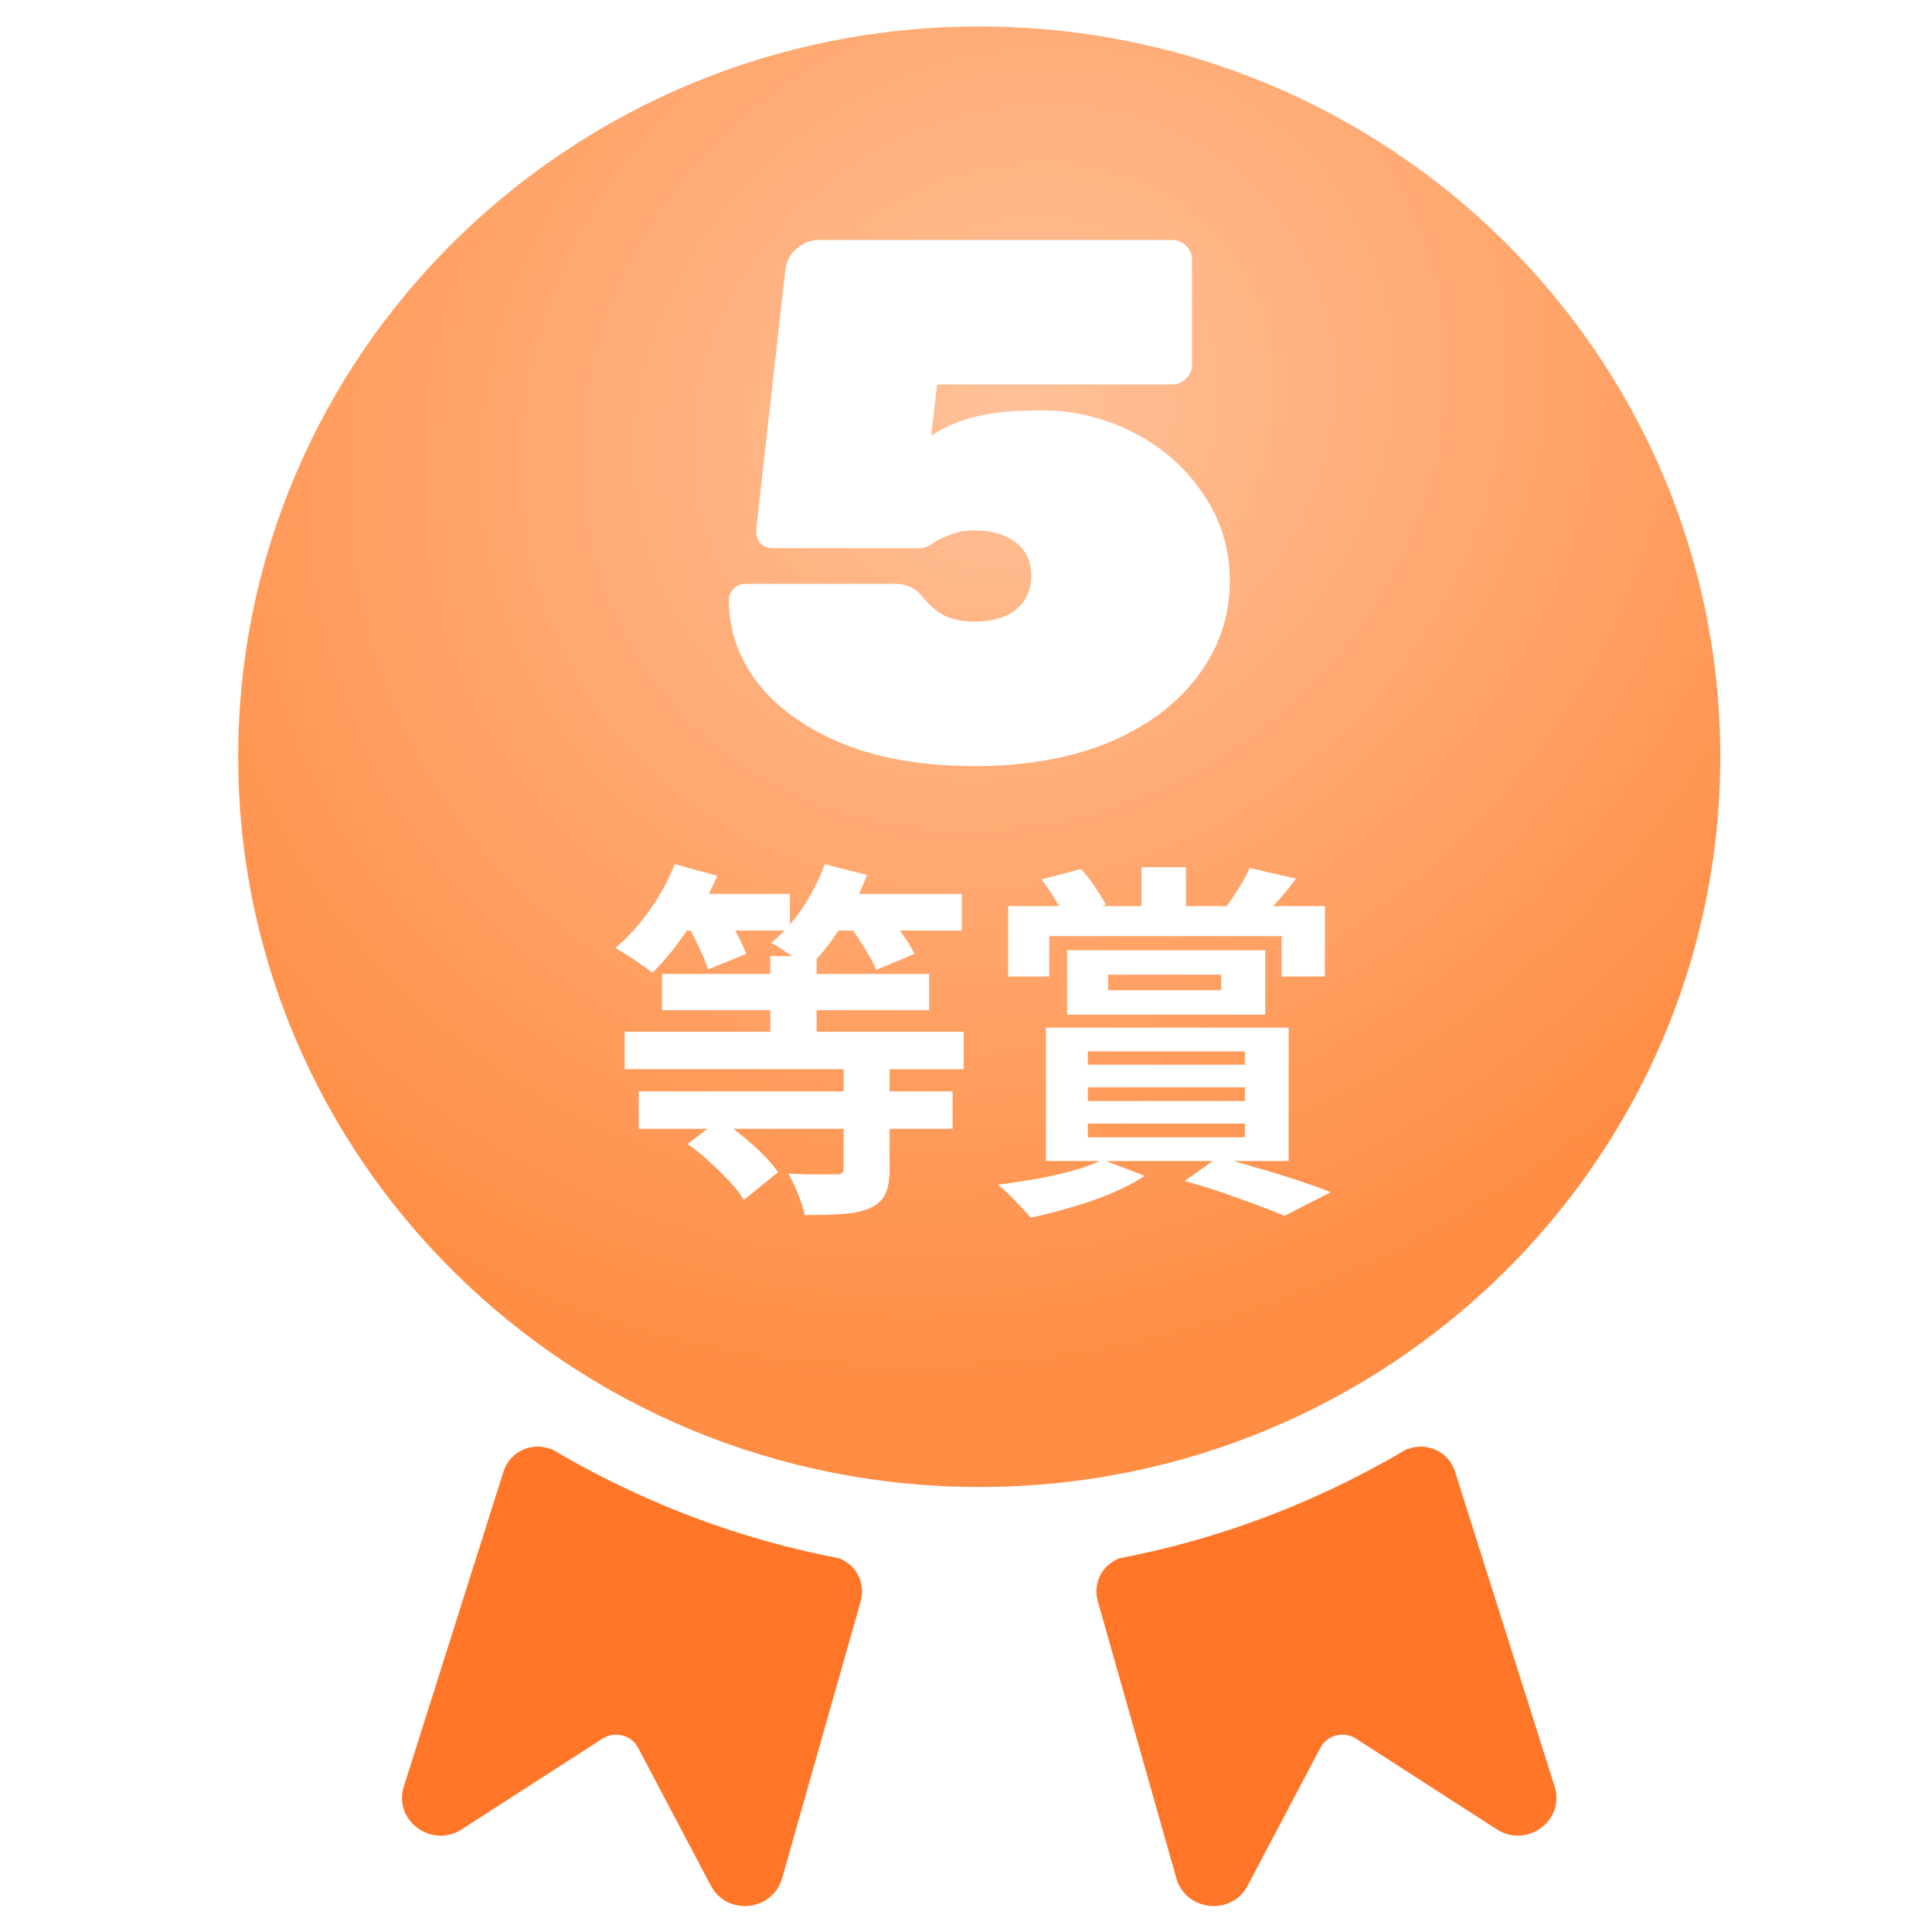 <svg width="73" height="73" viewBox="0 0 73 73" fill="none" xmlns="http://www.w3.org/2000/svg">
<path d="M37 56.186C52.464 56.186 65 43.832 65 28.593C65 13.354 52.464 1 37 1C21.536 1 9 13.354 9 28.593C9 43.832 21.536 56.186 37 56.186Z" fill="url(#paint0_radial_132_3982)"/>
<path d="M53.179 54.741C51.819 55.548 50.155 56.407 48.2 57.175C46.008 58.034 43.987 58.555 42.296 58.88C42.204 58.919 41.794 59.075 41.57 59.531C41.425 59.817 41.385 60.156 41.477 60.494L44.449 70.972C44.806 72.221 46.536 72.403 47.144 71.245L49.891 66.039C50.142 65.557 50.762 65.401 51.225 65.687L56.56 69.124C57.696 69.852 59.149 68.785 58.74 67.497L54.976 55.6C54.738 54.858 53.919 54.468 53.193 54.754L53.179 54.741Z" fill="#FF7628"/>
<path d="M20.821 54.741C22.181 55.548 23.845 56.407 25.8 57.175C27.992 58.034 30.013 58.555 31.704 58.88C31.796 58.919 32.206 59.075 32.43 59.531C32.575 59.817 32.615 60.156 32.523 60.494L29.551 70.972C29.194 72.221 27.464 72.403 26.857 71.245L24.11 66.039C23.858 65.557 23.238 65.401 22.776 65.687L17.44 69.124C16.304 69.852 14.851 68.785 15.26 67.497L19.025 55.6C19.262 54.858 20.081 54.468 20.808 54.754L20.821 54.741Z" fill="#FF7628"/>
<g filter="url(#filter0_d_132_3982)">
<path d="M34.822 22.507C35.083 22.843 35.372 23.095 35.69 23.263C36.007 23.412 36.389 23.487 36.837 23.487C37.491 23.487 38.004 23.338 38.377 23.039C38.77 22.722 38.965 22.292 38.965 21.751C38.965 21.21 38.77 20.79 38.377 20.491C37.986 20.192 37.472 20.043 36.837 20.043C36.483 20.043 36.194 20.09 35.969 20.183C35.745 20.258 35.522 20.36 35.297 20.491C35.092 20.64 34.915 20.715 34.766 20.715H29.194C29.026 20.715 28.876 20.659 28.745 20.547C28.634 20.416 28.578 20.267 28.578 20.099C28.578 20.006 28.578 19.959 28.578 19.959L29.669 10.243C29.707 9.888 29.847 9.608 30.09 9.403C30.332 9.179 30.631 9.067 30.985 9.067H44.285C44.491 9.067 44.668 9.142 44.818 9.291C44.967 9.44 45.041 9.618 45.041 9.823V13.771C45.041 13.976 44.967 14.154 44.818 14.303C44.668 14.452 44.491 14.527 44.285 14.527H35.41L35.185 16.459C35.745 16.104 36.324 15.862 36.922 15.731C37.519 15.582 38.331 15.507 39.358 15.507C40.59 15.507 41.747 15.787 42.83 16.347C43.931 16.907 44.808 17.682 45.462 18.671C46.133 19.642 46.469 20.734 46.469 21.947C46.469 23.272 46.068 24.467 45.266 25.531C44.481 26.595 43.361 27.435 41.906 28.051C40.45 28.648 38.751 28.947 36.809 28.947C34.906 28.947 33.254 28.667 31.854 28.107C30.453 27.528 29.38 26.763 28.634 25.811C27.905 24.859 27.541 23.814 27.541 22.675C27.541 22.507 27.598 22.367 27.709 22.255C27.84 22.124 27.989 22.059 28.157 22.059H33.813C34.243 22.059 34.579 22.208 34.822 22.507ZM29.104 36.127H30.854V39.851H29.104V36.127ZM25.016 36.799H35.11V38.171H25.016V36.799ZM23.602 38.983H36.412V40.397H23.602V38.983ZM24.134 41.237H35.992V42.651H24.134V41.237ZM31.876 40.201H33.612V44.191C33.612 44.592 33.556 44.905 33.444 45.129C33.341 45.353 33.141 45.53 32.842 45.661C32.543 45.782 32.193 45.852 31.792 45.871C31.391 45.899 30.929 45.913 30.406 45.913C30.359 45.68 30.275 45.414 30.154 45.115C30.033 44.816 29.911 44.56 29.79 44.345C30.033 44.354 30.275 44.364 30.518 44.373C30.761 44.373 30.975 44.373 31.162 44.373C31.358 44.373 31.498 44.373 31.582 44.373C31.694 44.373 31.769 44.359 31.806 44.331C31.853 44.294 31.876 44.233 31.876 44.149V40.201ZM25.38 33.775H29.846V35.161H25.38V33.775ZM30.952 33.775H36.342V35.161H30.952V33.775ZM25.492 32.655L27.102 33.089C26.803 33.789 26.43 34.466 25.982 35.119C25.543 35.772 25.1 36.318 24.652 36.757C24.54 36.664 24.4 36.561 24.232 36.449C24.064 36.328 23.891 36.211 23.714 36.099C23.537 35.987 23.383 35.894 23.252 35.819C23.709 35.436 24.139 34.965 24.54 34.405C24.941 33.836 25.259 33.252 25.492 32.655ZM31.162 32.655L32.758 33.061C32.506 33.733 32.179 34.382 31.778 35.007C31.386 35.632 30.971 36.155 30.532 36.575C30.42 36.482 30.28 36.374 30.112 36.253C29.944 36.132 29.771 36.015 29.594 35.903C29.426 35.791 29.277 35.698 29.146 35.623C29.575 35.268 29.967 34.83 30.322 34.307C30.677 33.775 30.957 33.224 31.162 32.655ZM25.912 34.839L27.27 34.321C27.447 34.582 27.625 34.876 27.802 35.203C27.979 35.52 28.11 35.8 28.194 36.043L26.752 36.631C26.687 36.398 26.57 36.113 26.402 35.777C26.243 35.432 26.08 35.119 25.912 34.839ZM32.016 34.881L33.374 34.335C33.589 34.587 33.808 34.876 34.032 35.203C34.265 35.52 34.438 35.8 34.55 36.043L33.108 36.645C33.015 36.412 32.861 36.127 32.646 35.791C32.441 35.455 32.231 35.152 32.016 34.881ZM25.982 43.225L27.2 42.287C27.471 42.464 27.746 42.67 28.026 42.903C28.315 43.136 28.581 43.374 28.824 43.617C29.067 43.86 29.258 44.084 29.398 44.289L28.11 45.339C27.979 45.124 27.797 44.891 27.564 44.639C27.331 44.387 27.079 44.14 26.808 43.897C26.537 43.645 26.262 43.421 25.982 43.225ZM43.132 32.767H44.812V35.077H43.132V32.767ZM38.092 34.237H50.062V36.897H48.424V35.371H39.646V36.897H38.092V34.237ZM41.872 36.827V37.415H46.142V36.827H41.872ZM40.318 35.903H47.808V38.339H40.318V35.903ZM39.352 33.229L40.85 32.837C41.037 33.042 41.214 33.271 41.382 33.523C41.55 33.775 41.685 33.994 41.788 34.181L40.248 34.685C40.164 34.489 40.038 34.256 39.87 33.985C39.702 33.705 39.529 33.453 39.352 33.229ZM47.22 32.795L48.97 33.201C48.746 33.5 48.522 33.775 48.298 34.027C48.074 34.279 47.873 34.498 47.696 34.685L46.31 34.293C46.469 34.078 46.637 33.831 46.814 33.551C46.991 33.262 47.127 33.01 47.22 32.795ZM41.102 41.083V41.601H47.038V41.083H41.102ZM41.102 42.455V42.973H47.038V42.455H41.102ZM41.102 39.725V40.229H47.038V39.725H41.102ZM39.52 38.829H48.69V43.869H39.52V38.829ZM41.648 43.813L43.258 44.429C42.903 44.662 42.483 44.882 41.998 45.087C41.513 45.292 41.004 45.47 40.472 45.619C39.94 45.778 39.431 45.908 38.946 46.011C38.853 45.899 38.727 45.759 38.568 45.591C38.419 45.432 38.269 45.278 38.12 45.129C37.971 44.98 37.831 44.858 37.7 44.765C38.195 44.7 38.689 44.625 39.184 44.541C39.688 44.448 40.155 44.34 40.584 44.219C41.023 44.098 41.377 43.962 41.648 43.813ZM44.756 44.625L46.044 43.715C46.539 43.846 47.047 43.99 47.57 44.149C48.102 44.298 48.601 44.452 49.068 44.611C49.544 44.77 49.95 44.914 50.286 45.045L48.536 45.941C48.256 45.82 47.911 45.684 47.5 45.535C47.099 45.386 46.66 45.227 46.184 45.059C45.717 44.9 45.241 44.756 44.756 44.625Z" fill="white"/>
</g>
<defs>
<filter id="filter0_d_132_3982" x="17.252" y="3.067" width="39.034" height="48.944" filterUnits="userSpaceOnUse" color-interpolation-filters="sRGB">
<feFlood flood-opacity="0" result="BackgroundImageFix"/>
<feColorMatrix in="SourceAlpha" type="matrix" values="0 0 0 0 0 0 0 0 0 0 0 0 0 0 0 0 0 0 127 0" result="hardAlpha"/>
<feOffset/>
<feGaussianBlur stdDeviation="3"/>
<feComposite in2="hardAlpha" operator="out"/>
<feColorMatrix type="matrix" values="0 0 0 0 1 0 0 0 0 0.463 0 0 0 0 0.157 0 0 0 1 0"/>
<feBlend mode="normal" in2="BackgroundImageFix" result="effect1_dropShadow_132_3982"/>
<feBlend mode="normal" in="SourceGraphic" in2="effect1_dropShadow_132_3982" result="shape"/>
</filter>
<radialGradient id="paint0_radial_132_3982" cx="0" cy="0" r="1" gradientTransform="matrix(6.087 35.209 -37.565 9.431 38.217 15.68)" gradientUnits="userSpaceOnUse">
<stop stop-color="#FFC199"/>
<stop offset="1" stop-color="#FF8D44"/>
</radialGradient>
</defs>
</svg>
